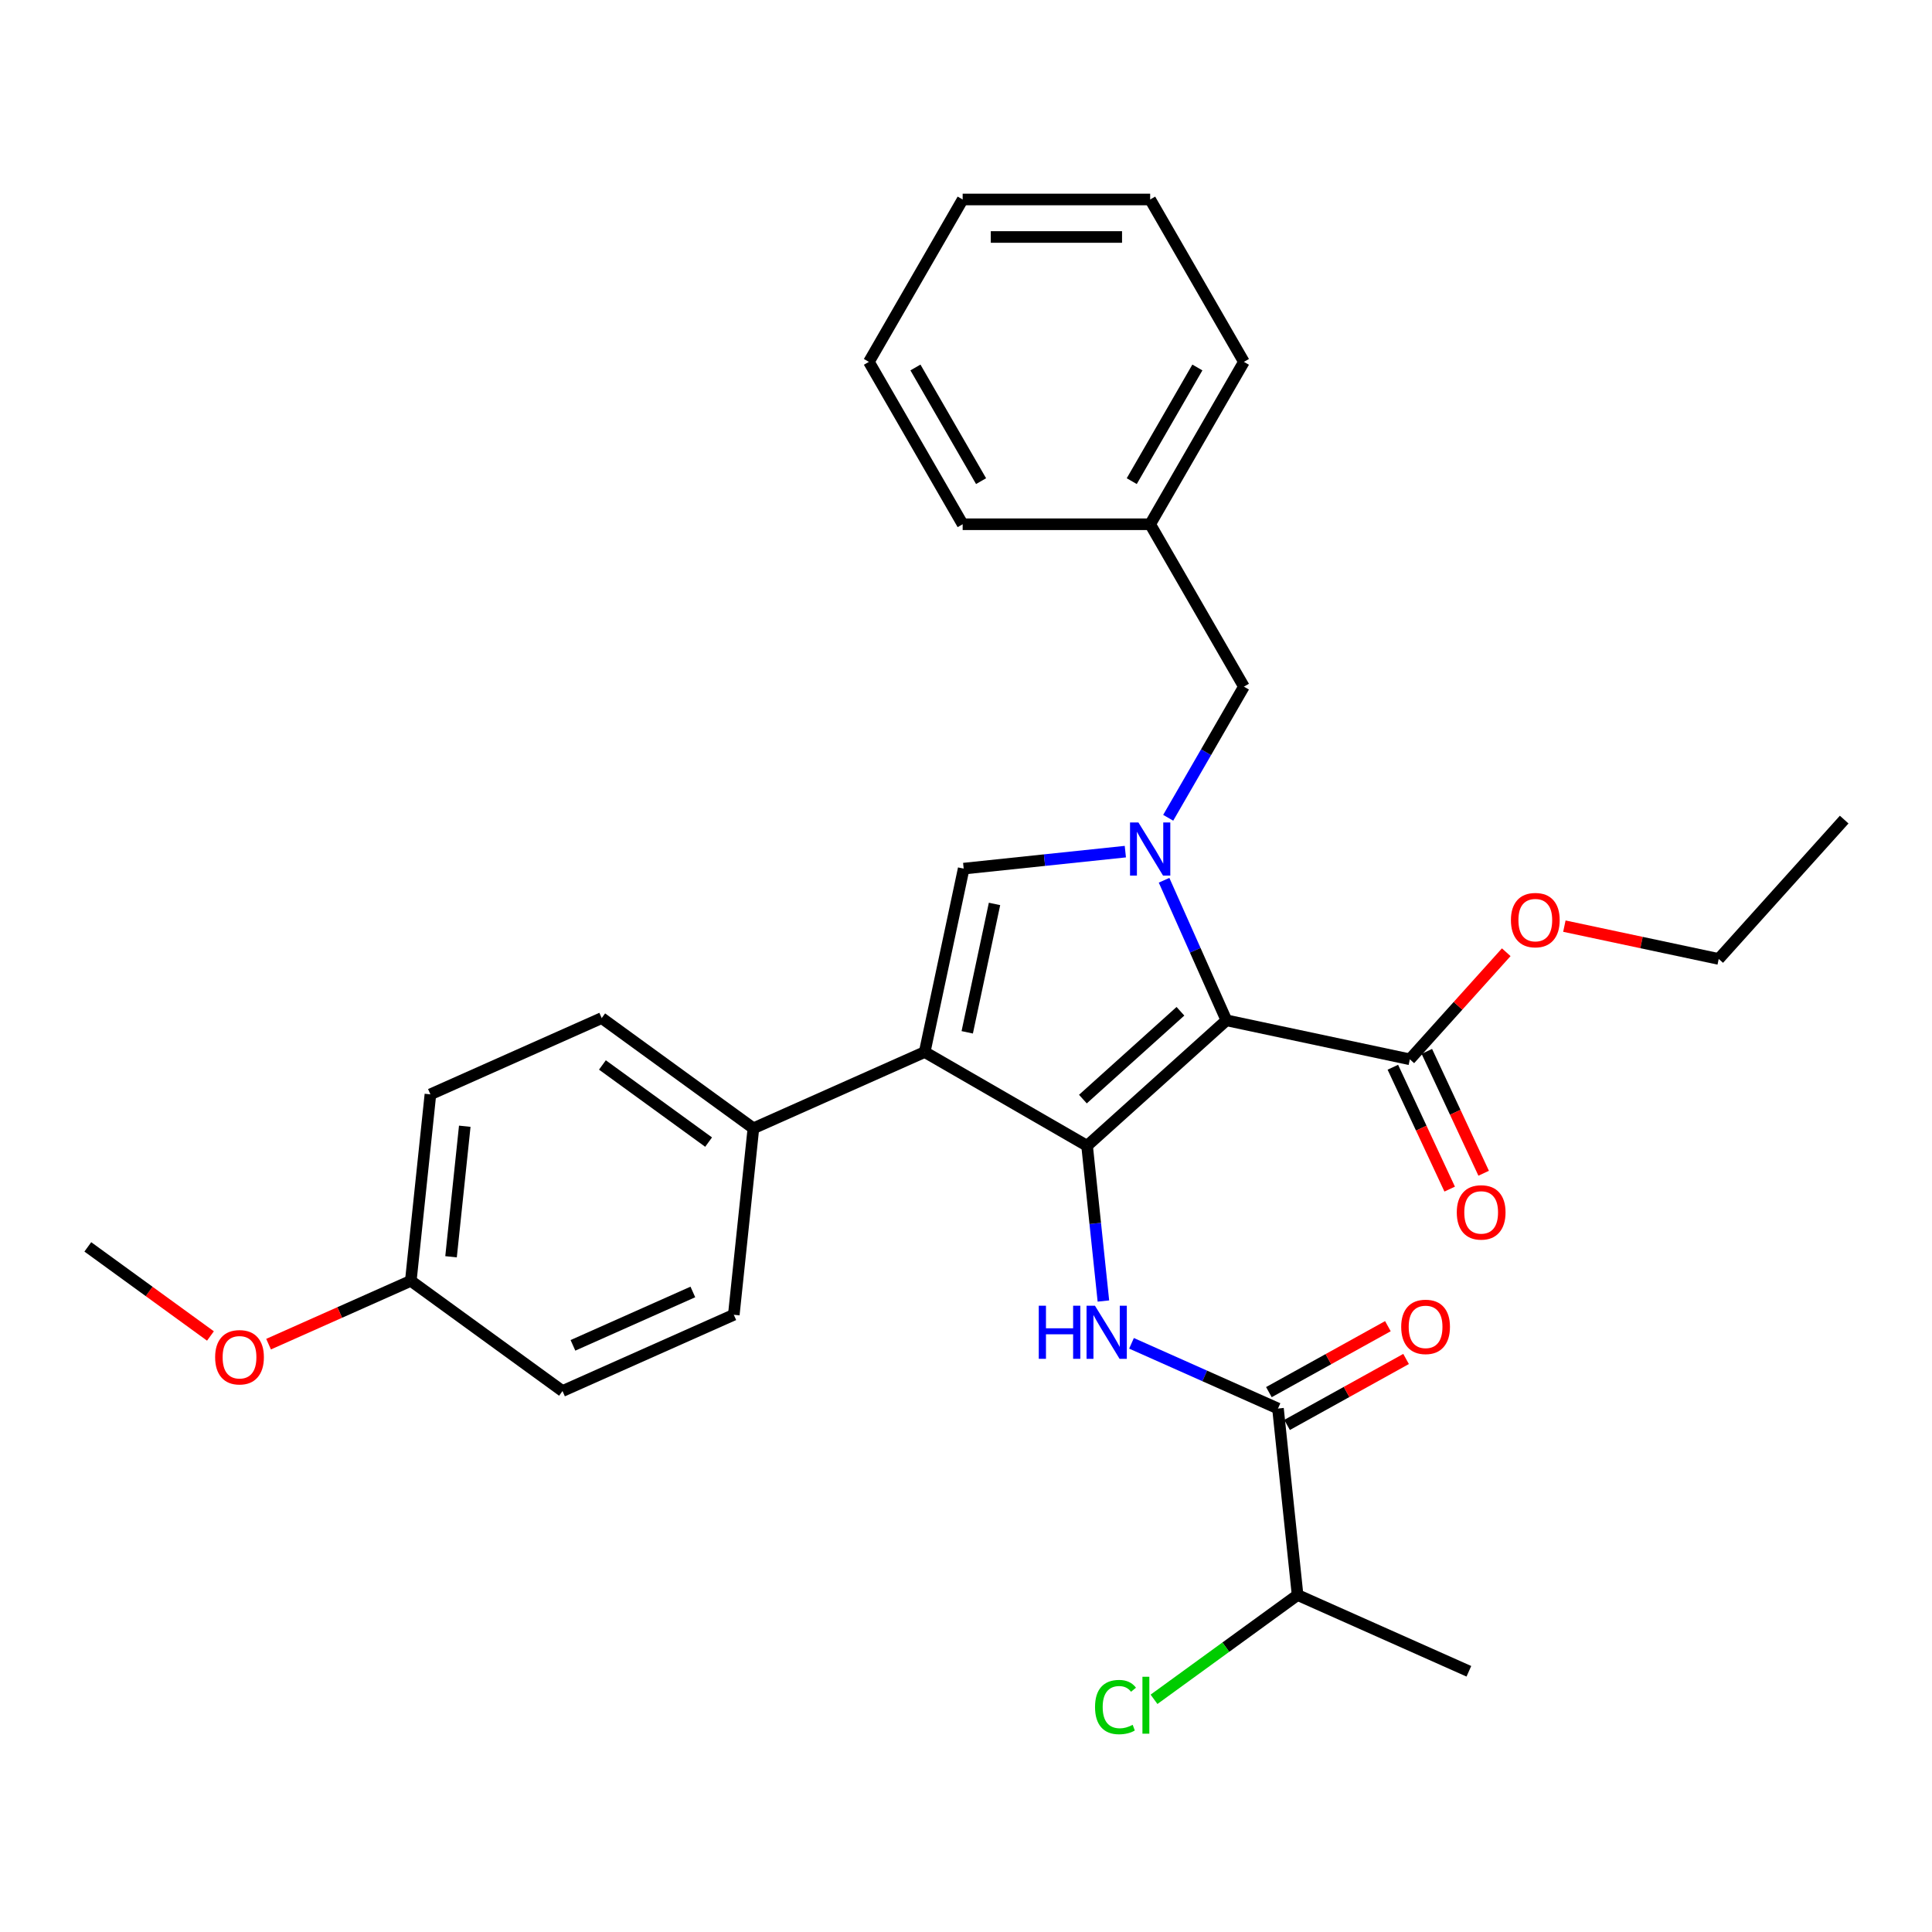 <?xml version='1.0' encoding='iso-8859-1'?>
<svg version='1.1' baseProfile='full'
              xmlns='http://www.w3.org/2000/svg'
                      xmlns:rdkit='http://www.rdkit.org/xml'
                      xmlns:xlink='http://www.w3.org/1999/xlink'
                  xml:space='preserve'
width='1000px' height='1000px' viewBox='0 0 1000 1000'>
<!-- END OF HEADER -->
<rect style='opacity:1.0;fill:#FFFFFF;stroke:none' width='1000' height='1000' x='0' y='0'> </rect>
<path class='bond-0' d='M 585.668,695.3 L 623.574,712.177' style='fill:none;fill-rule:evenodd;stroke:#0000FF;stroke-width:6px;stroke-linecap:butt;stroke-linejoin:miter;stroke-opacity:1' />
<path class='bond-0' d='M 623.574,712.177 L 661.481,729.054' style='fill:none;fill-rule:evenodd;stroke:#000000;stroke-width:6px;stroke-linecap:butt;stroke-linejoin:miter;stroke-opacity:1' />
<path class='bond-1' d='M 571.119,673.41 L 566.896,633.233' style='fill:none;fill-rule:evenodd;stroke:#0000FF;stroke-width:6px;stroke-linecap:butt;stroke-linejoin:miter;stroke-opacity:1' />
<path class='bond-1' d='M 566.896,633.233 L 562.673,593.057' style='fill:none;fill-rule:evenodd;stroke:#000000;stroke-width:6px;stroke-linecap:butt;stroke-linejoin:miter;stroke-opacity:1' />
<path class='bond-2' d='M 666.186,737.542 L 696.984,720.472' style='fill:none;fill-rule:evenodd;stroke:#000000;stroke-width:6px;stroke-linecap:butt;stroke-linejoin:miter;stroke-opacity:1' />
<path class='bond-2' d='M 696.984,720.472 L 727.782,703.401' style='fill:none;fill-rule:evenodd;stroke:#FF0000;stroke-width:6px;stroke-linecap:butt;stroke-linejoin:miter;stroke-opacity:1' />
<path class='bond-2' d='M 656.776,720.565 L 687.574,703.495' style='fill:none;fill-rule:evenodd;stroke:#000000;stroke-width:6px;stroke-linecap:butt;stroke-linejoin:miter;stroke-opacity:1' />
<path class='bond-2' d='M 687.574,703.495 L 718.372,686.424' style='fill:none;fill-rule:evenodd;stroke:#FF0000;stroke-width:6px;stroke-linecap:butt;stroke-linejoin:miter;stroke-opacity:1' />
<path class='bond-3' d='M 661.481,729.054 L 671.626,825.575' style='fill:none;fill-rule:evenodd;stroke:#000000;stroke-width:6px;stroke-linecap:butt;stroke-linejoin:miter;stroke-opacity:1' />
<path class='bond-4' d='M 478.623,544.53 L 498.801,449.598' style='fill:none;fill-rule:evenodd;stroke:#000000;stroke-width:6px;stroke-linecap:butt;stroke-linejoin:miter;stroke-opacity:1' />
<path class='bond-4' d='M 500.636,534.326 L 514.761,467.874' style='fill:none;fill-rule:evenodd;stroke:#000000;stroke-width:6px;stroke-linecap:butt;stroke-linejoin:miter;stroke-opacity:1' />
<path class='bond-5' d='M 478.623,544.53 L 562.673,593.057' style='fill:none;fill-rule:evenodd;stroke:#000000;stroke-width:6px;stroke-linecap:butt;stroke-linejoin:miter;stroke-opacity:1' />
<path class='bond-6' d='M 478.623,544.53 L 389.96,584.006' style='fill:none;fill-rule:evenodd;stroke:#000000;stroke-width:6px;stroke-linecap:butt;stroke-linejoin:miter;stroke-opacity:1' />
<path class='bond-7' d='M 498.801,449.598 L 540.637,445.201' style='fill:none;fill-rule:evenodd;stroke:#000000;stroke-width:6px;stroke-linecap:butt;stroke-linejoin:miter;stroke-opacity:1' />
<path class='bond-7' d='M 540.637,445.201 L 582.473,440.804' style='fill:none;fill-rule:evenodd;stroke:#0000FF;stroke-width:6px;stroke-linecap:butt;stroke-linejoin:miter;stroke-opacity:1' />
<path class='bond-8' d='M 602.522,455.622 L 618.66,491.869' style='fill:none;fill-rule:evenodd;stroke:#0000FF;stroke-width:6px;stroke-linecap:butt;stroke-linejoin:miter;stroke-opacity:1' />
<path class='bond-8' d='M 618.66,491.869 L 634.798,528.116' style='fill:none;fill-rule:evenodd;stroke:#000000;stroke-width:6px;stroke-linecap:butt;stroke-linejoin:miter;stroke-opacity:1' />
<path class='bond-9' d='M 604.658,423.284 L 624.254,389.343' style='fill:none;fill-rule:evenodd;stroke:#0000FF;stroke-width:6px;stroke-linecap:butt;stroke-linejoin:miter;stroke-opacity:1' />
<path class='bond-9' d='M 624.254,389.343 L 643.849,355.403' style='fill:none;fill-rule:evenodd;stroke:#000000;stroke-width:6px;stroke-linecap:butt;stroke-linejoin:miter;stroke-opacity:1' />
<path class='bond-10' d='M 634.798,528.116 L 562.673,593.057' style='fill:none;fill-rule:evenodd;stroke:#000000;stroke-width:6px;stroke-linecap:butt;stroke-linejoin:miter;stroke-opacity:1' />
<path class='bond-10' d='M 610.991,523.432 L 560.504,568.891' style='fill:none;fill-rule:evenodd;stroke:#000000;stroke-width:6px;stroke-linecap:butt;stroke-linejoin:miter;stroke-opacity:1' />
<path class='bond-11' d='M 634.798,528.116 L 729.73,548.294' style='fill:none;fill-rule:evenodd;stroke:#000000;stroke-width:6px;stroke-linecap:butt;stroke-linejoin:miter;stroke-opacity:1' />
<path class='bond-12' d='M 643.849,355.403 L 595.323,271.352' style='fill:none;fill-rule:evenodd;stroke:#000000;stroke-width:6px;stroke-linecap:butt;stroke-linejoin:miter;stroke-opacity:1' />
<path class='bond-13' d='M 595.323,271.352 L 643.849,187.301' style='fill:none;fill-rule:evenodd;stroke:#000000;stroke-width:6px;stroke-linecap:butt;stroke-linejoin:miter;stroke-opacity:1' />
<path class='bond-13' d='M 585.792,249.039 L 619.76,190.204' style='fill:none;fill-rule:evenodd;stroke:#000000;stroke-width:6px;stroke-linecap:butt;stroke-linejoin:miter;stroke-opacity:1' />
<path class='bond-14' d='M 595.323,271.352 L 498.27,271.352' style='fill:none;fill-rule:evenodd;stroke:#000000;stroke-width:6px;stroke-linecap:butt;stroke-linejoin:miter;stroke-opacity:1' />
<path class='bond-15' d='M 643.849,187.301 L 595.323,103.251' style='fill:none;fill-rule:evenodd;stroke:#000000;stroke-width:6px;stroke-linecap:butt;stroke-linejoin:miter;stroke-opacity:1' />
<path class='bond-16' d='M 595.323,103.251 L 498.27,103.251' style='fill:none;fill-rule:evenodd;stroke:#000000;stroke-width:6px;stroke-linecap:butt;stroke-linejoin:miter;stroke-opacity:1' />
<path class='bond-16' d='M 580.765,122.661 L 512.828,122.661' style='fill:none;fill-rule:evenodd;stroke:#000000;stroke-width:6px;stroke-linecap:butt;stroke-linejoin:miter;stroke-opacity:1' />
<path class='bond-17' d='M 498.27,103.251 L 449.743,187.301' style='fill:none;fill-rule:evenodd;stroke:#000000;stroke-width:6px;stroke-linecap:butt;stroke-linejoin:miter;stroke-opacity:1' />
<path class='bond-18' d='M 449.743,187.301 L 498.27,271.352' style='fill:none;fill-rule:evenodd;stroke:#000000;stroke-width:6px;stroke-linecap:butt;stroke-linejoin:miter;stroke-opacity:1' />
<path class='bond-18' d='M 473.832,190.204 L 507.801,249.039' style='fill:none;fill-rule:evenodd;stroke:#000000;stroke-width:6px;stroke-linecap:butt;stroke-linejoin:miter;stroke-opacity:1' />
<path class='bond-19' d='M 389.96,584.006 L 311.442,526.959' style='fill:none;fill-rule:evenodd;stroke:#000000;stroke-width:6px;stroke-linecap:butt;stroke-linejoin:miter;stroke-opacity:1' />
<path class='bond-19' d='M 366.773,591.152 L 311.811,551.22' style='fill:none;fill-rule:evenodd;stroke:#000000;stroke-width:6px;stroke-linecap:butt;stroke-linejoin:miter;stroke-opacity:1' />
<path class='bond-20' d='M 389.96,584.006 L 379.815,680.527' style='fill:none;fill-rule:evenodd;stroke:#000000;stroke-width:6px;stroke-linecap:butt;stroke-linejoin:miter;stroke-opacity:1' />
<path class='bond-21' d='M 720.934,552.396 L 735.643,583.937' style='fill:none;fill-rule:evenodd;stroke:#000000;stroke-width:6px;stroke-linecap:butt;stroke-linejoin:miter;stroke-opacity:1' />
<path class='bond-21' d='M 735.643,583.937 L 750.352,615.478' style='fill:none;fill-rule:evenodd;stroke:#FF0000;stroke-width:6px;stroke-linecap:butt;stroke-linejoin:miter;stroke-opacity:1' />
<path class='bond-21' d='M 738.526,544.192 L 753.235,575.733' style='fill:none;fill-rule:evenodd;stroke:#000000;stroke-width:6px;stroke-linecap:butt;stroke-linejoin:miter;stroke-opacity:1' />
<path class='bond-21' d='M 753.235,575.733 L 767.944,607.274' style='fill:none;fill-rule:evenodd;stroke:#FF0000;stroke-width:6px;stroke-linecap:butt;stroke-linejoin:miter;stroke-opacity:1' />
<path class='bond-22' d='M 729.73,548.294 L 754.679,520.586' style='fill:none;fill-rule:evenodd;stroke:#000000;stroke-width:6px;stroke-linecap:butt;stroke-linejoin:miter;stroke-opacity:1' />
<path class='bond-22' d='M 754.679,520.586 L 779.628,492.877' style='fill:none;fill-rule:evenodd;stroke:#FF0000;stroke-width:6px;stroke-linecap:butt;stroke-linejoin:miter;stroke-opacity:1' />
<path class='bond-23' d='M 809.715,479.367 L 849.66,487.858' style='fill:none;fill-rule:evenodd;stroke:#FF0000;stroke-width:6px;stroke-linecap:butt;stroke-linejoin:miter;stroke-opacity:1' />
<path class='bond-23' d='M 849.66,487.858 L 889.604,496.348' style='fill:none;fill-rule:evenodd;stroke:#000000;stroke-width:6px;stroke-linecap:butt;stroke-linejoin:miter;stroke-opacity:1' />
<path class='bond-24' d='M 889.604,496.348 L 954.545,424.224' style='fill:none;fill-rule:evenodd;stroke:#000000;stroke-width:6px;stroke-linecap:butt;stroke-linejoin:miter;stroke-opacity:1' />
<path class='bond-25' d='M 311.442,526.959 L 222.78,566.434' style='fill:none;fill-rule:evenodd;stroke:#000000;stroke-width:6px;stroke-linecap:butt;stroke-linejoin:miter;stroke-opacity:1' />
<path class='bond-26' d='M 222.78,566.434 L 212.635,662.956' style='fill:none;fill-rule:evenodd;stroke:#000000;stroke-width:6px;stroke-linecap:butt;stroke-linejoin:miter;stroke-opacity:1' />
<path class='bond-26' d='M 240.562,582.941 L 233.461,650.507' style='fill:none;fill-rule:evenodd;stroke:#000000;stroke-width:6px;stroke-linecap:butt;stroke-linejoin:miter;stroke-opacity:1' />
<path class='bond-27' d='M 212.635,662.956 L 291.153,720.002' style='fill:none;fill-rule:evenodd;stroke:#000000;stroke-width:6px;stroke-linecap:butt;stroke-linejoin:miter;stroke-opacity:1' />
<path class='bond-28' d='M 212.635,662.956 L 175.825,679.345' style='fill:none;fill-rule:evenodd;stroke:#000000;stroke-width:6px;stroke-linecap:butt;stroke-linejoin:miter;stroke-opacity:1' />
<path class='bond-28' d='M 175.825,679.345 L 139.016,695.733' style='fill:none;fill-rule:evenodd;stroke:#FF0000;stroke-width:6px;stroke-linecap:butt;stroke-linejoin:miter;stroke-opacity:1' />
<path class='bond-29' d='M 291.153,720.002 L 379.815,680.527' style='fill:none;fill-rule:evenodd;stroke:#000000;stroke-width:6px;stroke-linecap:butt;stroke-linejoin:miter;stroke-opacity:1' />
<path class='bond-29' d='M 296.557,696.349 L 358.621,668.716' style='fill:none;fill-rule:evenodd;stroke:#000000;stroke-width:6px;stroke-linecap:butt;stroke-linejoin:miter;stroke-opacity:1' />
<path class='bond-30' d='M 108.929,691.501 L 77.192,668.443' style='fill:none;fill-rule:evenodd;stroke:#FF0000;stroke-width:6px;stroke-linecap:butt;stroke-linejoin:miter;stroke-opacity:1' />
<path class='bond-30' d='M 77.192,668.443 L 45.455,645.384' style='fill:none;fill-rule:evenodd;stroke:#000000;stroke-width:6px;stroke-linecap:butt;stroke-linejoin:miter;stroke-opacity:1' />
<path class='bond-31' d='M 671.626,825.575 L 760.288,865.051' style='fill:none;fill-rule:evenodd;stroke:#000000;stroke-width:6px;stroke-linecap:butt;stroke-linejoin:miter;stroke-opacity:1' />
<path class='bond-32' d='M 671.626,825.575 L 634.473,852.569' style='fill:none;fill-rule:evenodd;stroke:#000000;stroke-width:6px;stroke-linecap:butt;stroke-linejoin:miter;stroke-opacity:1' />
<path class='bond-32' d='M 634.473,852.569 L 597.32,879.562' style='fill:none;fill-rule:evenodd;stroke:#00CC00;stroke-width:6px;stroke-linecap:butt;stroke-linejoin:miter;stroke-opacity:1' />
<path  class='atom-0' d='M 537.665 675.836
L 541.392 675.836
L 541.392 687.521
L 555.446 687.521
L 555.446 675.836
L 559.172 675.836
L 559.172 703.321
L 555.446 703.321
L 555.446 690.627
L 541.392 690.627
L 541.392 703.321
L 537.665 703.321
L 537.665 675.836
' fill='#0000FF'/>
<path  class='atom-0' d='M 566.743 675.836
L 575.749 690.394
Q 576.642 691.83, 578.078 694.431
Q 579.515 697.032, 579.592 697.188
L 579.592 675.836
L 583.242 675.836
L 583.242 703.321
L 579.476 703.321
L 569.809 687.405
Q 568.684 685.541, 567.48 683.406
Q 566.316 681.271, 565.966 680.611
L 565.966 703.321
L 562.395 703.321
L 562.395 675.836
L 566.743 675.836
' fill='#0000FF'/>
<path  class='atom-2' d='M 725.261 686.786
Q 725.261 680.187, 728.522 676.499
Q 731.783 672.811, 737.878 672.811
Q 743.973 672.811, 747.234 676.499
Q 750.495 680.187, 750.495 686.786
Q 750.495 693.464, 747.195 697.268
Q 743.895 701.034, 737.878 701.034
Q 731.822 701.034, 728.522 697.268
Q 725.261 693.503, 725.261 686.786
M 737.878 697.928
Q 742.071 697.928, 744.322 695.133
Q 746.613 692.299, 746.613 686.786
Q 746.613 681.39, 744.322 678.673
Q 742.071 675.916, 737.878 675.916
Q 733.685 675.916, 731.395 678.634
Q 729.143 681.351, 729.143 686.786
Q 729.143 692.338, 731.395 695.133
Q 733.685 697.928, 737.878 697.928
' fill='#FF0000'/>
<path  class='atom-5' d='M 589.247 425.71
L 598.254 440.268
Q 599.147 441.705, 600.583 444.306
Q 602.019 446.907, 602.097 447.062
L 602.097 425.71
L 605.746 425.71
L 605.746 453.196
L 601.981 453.196
L 592.314 437.279
Q 591.188 435.416, 589.985 433.281
Q 588.82 431.145, 588.471 430.485
L 588.471 453.196
L 584.899 453.196
L 584.899 425.71
L 589.247 425.71
' fill='#0000FF'/>
<path  class='atom-17' d='M 754.03 627.535
Q 754.03 620.935, 757.291 617.247
Q 760.552 613.559, 766.647 613.559
Q 772.742 613.559, 776.003 617.247
Q 779.264 620.935, 779.264 627.535
Q 779.264 634.212, 775.964 638.017
Q 772.665 641.783, 766.647 641.783
Q 760.591 641.783, 757.291 638.017
Q 754.03 634.251, 754.03 627.535
M 766.647 638.677
Q 770.84 638.677, 773.092 635.882
Q 775.382 633.048, 775.382 627.535
Q 775.382 622.139, 773.092 619.421
Q 770.84 616.665, 766.647 616.665
Q 762.455 616.665, 760.164 619.383
Q 757.913 622.1, 757.913 627.535
Q 757.913 633.087, 760.164 635.882
Q 762.455 638.677, 766.647 638.677
' fill='#FF0000'/>
<path  class='atom-18' d='M 782.055 476.247
Q 782.055 469.648, 785.316 465.96
Q 788.577 462.272, 794.672 462.272
Q 800.767 462.272, 804.028 465.96
Q 807.289 469.648, 807.289 476.247
Q 807.289 482.925, 803.989 486.729
Q 800.689 490.495, 794.672 490.495
Q 788.616 490.495, 785.316 486.729
Q 782.055 482.963, 782.055 476.247
M 794.672 487.389
Q 798.864 487.389, 801.116 484.594
Q 803.406 481.76, 803.406 476.247
Q 803.406 470.851, 801.116 468.134
Q 798.864 465.377, 794.672 465.377
Q 790.479 465.377, 788.189 468.095
Q 785.937 470.812, 785.937 476.247
Q 785.937 481.799, 788.189 484.594
Q 790.479 487.389, 794.672 487.389
' fill='#FF0000'/>
<path  class='atom-26' d='M 111.355 702.509
Q 111.355 695.909, 114.616 692.221
Q 117.877 688.533, 123.972 688.533
Q 130.067 688.533, 133.328 692.221
Q 136.589 695.909, 136.589 702.509
Q 136.589 709.186, 133.289 712.99
Q 129.99 716.756, 123.972 716.756
Q 117.916 716.756, 114.616 712.99
Q 111.355 709.225, 111.355 702.509
M 123.972 713.65
Q 128.165 713.65, 130.417 710.855
Q 132.707 708.021, 132.707 702.509
Q 132.707 697.112, 130.417 694.395
Q 128.165 691.639, 123.972 691.639
Q 119.78 691.639, 117.489 694.356
Q 115.238 697.074, 115.238 702.509
Q 115.238 708.06, 117.489 710.855
Q 119.78 713.65, 123.972 713.65
' fill='#FF0000'/>
<path  class='atom-30' d='M 566.787 883.573
Q 566.787 876.741, 569.97 873.169
Q 573.192 869.559, 579.287 869.559
Q 584.955 869.559, 587.983 873.557
L 585.421 875.654
Q 583.208 872.742, 579.287 872.742
Q 575.134 872.742, 572.921 875.537
Q 570.747 878.293, 570.747 883.573
Q 570.747 889.008, 572.998 891.803
Q 575.289 894.598, 579.714 894.598
Q 582.742 894.598, 586.275 892.774
L 587.362 895.685
Q 585.926 896.617, 583.752 897.161
Q 581.578 897.704, 579.171 897.704
Q 573.192 897.704, 569.97 894.055
Q 566.787 890.406, 566.787 883.573
' fill='#00CC00'/>
<path  class='atom-30' d='M 591.322 867.889
L 594.894 867.889
L 594.894 897.355
L 591.322 897.355
L 591.322 867.889
' fill='#00CC00'/>
</svg>
